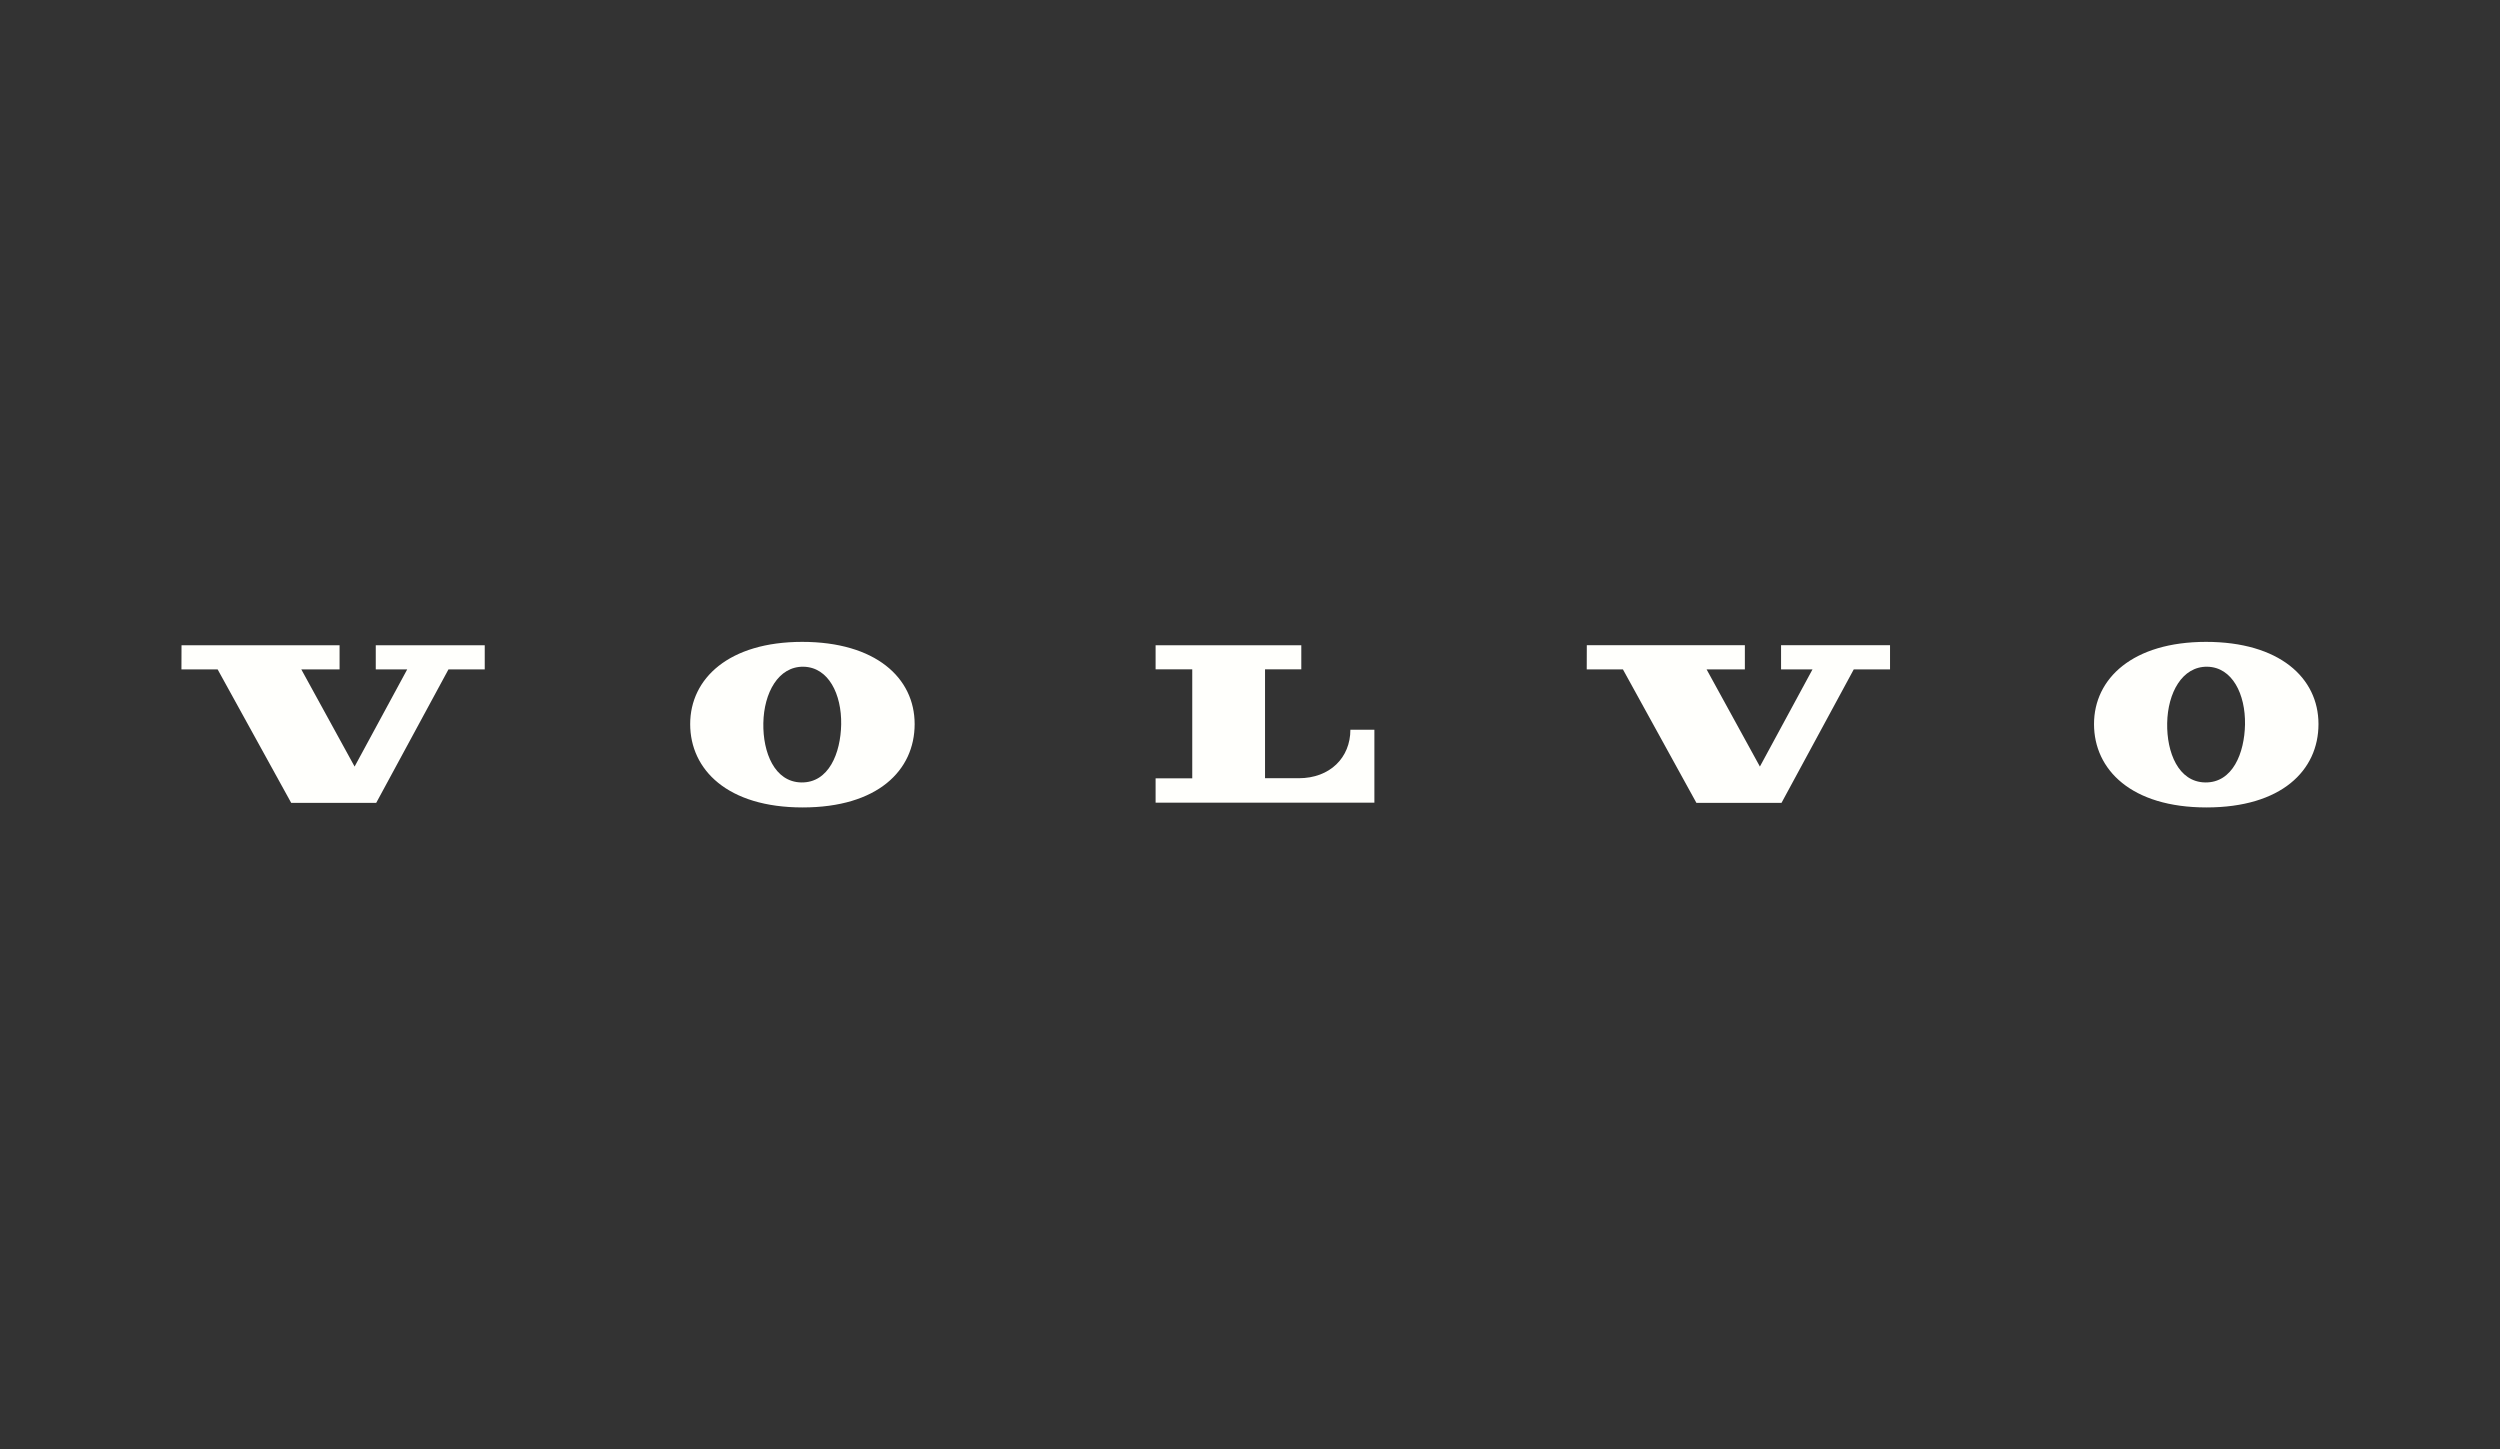<?xml version="1.0" encoding="UTF-8"?>
<svg xmlns="http://www.w3.org/2000/svg" id="Layer_1" viewBox="0 0 326 189">
  <rect x="0" y="0" width="326" height="189" fill="#333333" stroke="none"/>
  <defs>
    <style>.cls-1{fill:#fffffc;}</style>
  </defs>
  <polygon class="cls-1" points="49 87.29 53.1 87.29 46.24 99.96 39.29 87.29 44.28 87.29 44.28 84.14 23.67 84.14 23.66 87.29 28.38 87.29 37.97 104.69 49.06 104.69 58.48 87.29 63.21 87.29 63.21 84.14 49 84.14 49 87.29"></polygon>
  <path class="cls-1" d="m169.35,101.48h-4.39v-14.2h4.73v-3.14h-19s0,3.14,0,3.14h4.78v14.21s-4.78,0-4.78,0v3.18h28.53v-9.51h-3.13c0,3.64-2.67,6.32-6.73,6.32"></path>
  <path class="cls-1" d="m104.61,83.7c-9.54,0-14.61,4.76-14.61,10.72s4.88,10.87,14.66,10.87,14.61-4.82,14.61-10.87-5.12-10.72-14.67-10.72m5.09,10.77c-.07,3.73-1.61,7.62-5.2,7.56-3.49-.06-5.02-3.91-4.95-7.73.07-3.96,1.96-7.41,5.23-7.36,3.27.06,4.99,3.58,4.92,7.53"></path>
  <polygon class="cls-1" points="232.25 87.29 236.35 87.29 229.49 99.96 222.54 87.29 227.53 87.29 227.53 84.13 206.92 84.13 206.91 87.29 211.63 87.29 221.21 104.69 232.31 104.69 241.73 87.29 246.46 87.29 246.46 84.13 232.25 84.13 232.25 87.29"></polygon>
  <path class="cls-1" d="m287.67,83.7c-9.54,0-14.61,4.76-14.61,10.72s4.88,10.87,14.66,10.87,14.61-4.82,14.61-10.87-5.12-10.72-14.67-10.72m5.09,10.77c-.07,3.73-1.61,7.62-5.2,7.56-3.49-.06-5.02-3.91-4.95-7.73.07-3.96,1.96-7.41,5.23-7.36,3.26.06,4.99,3.58,4.92,7.53"></path>
</svg>
